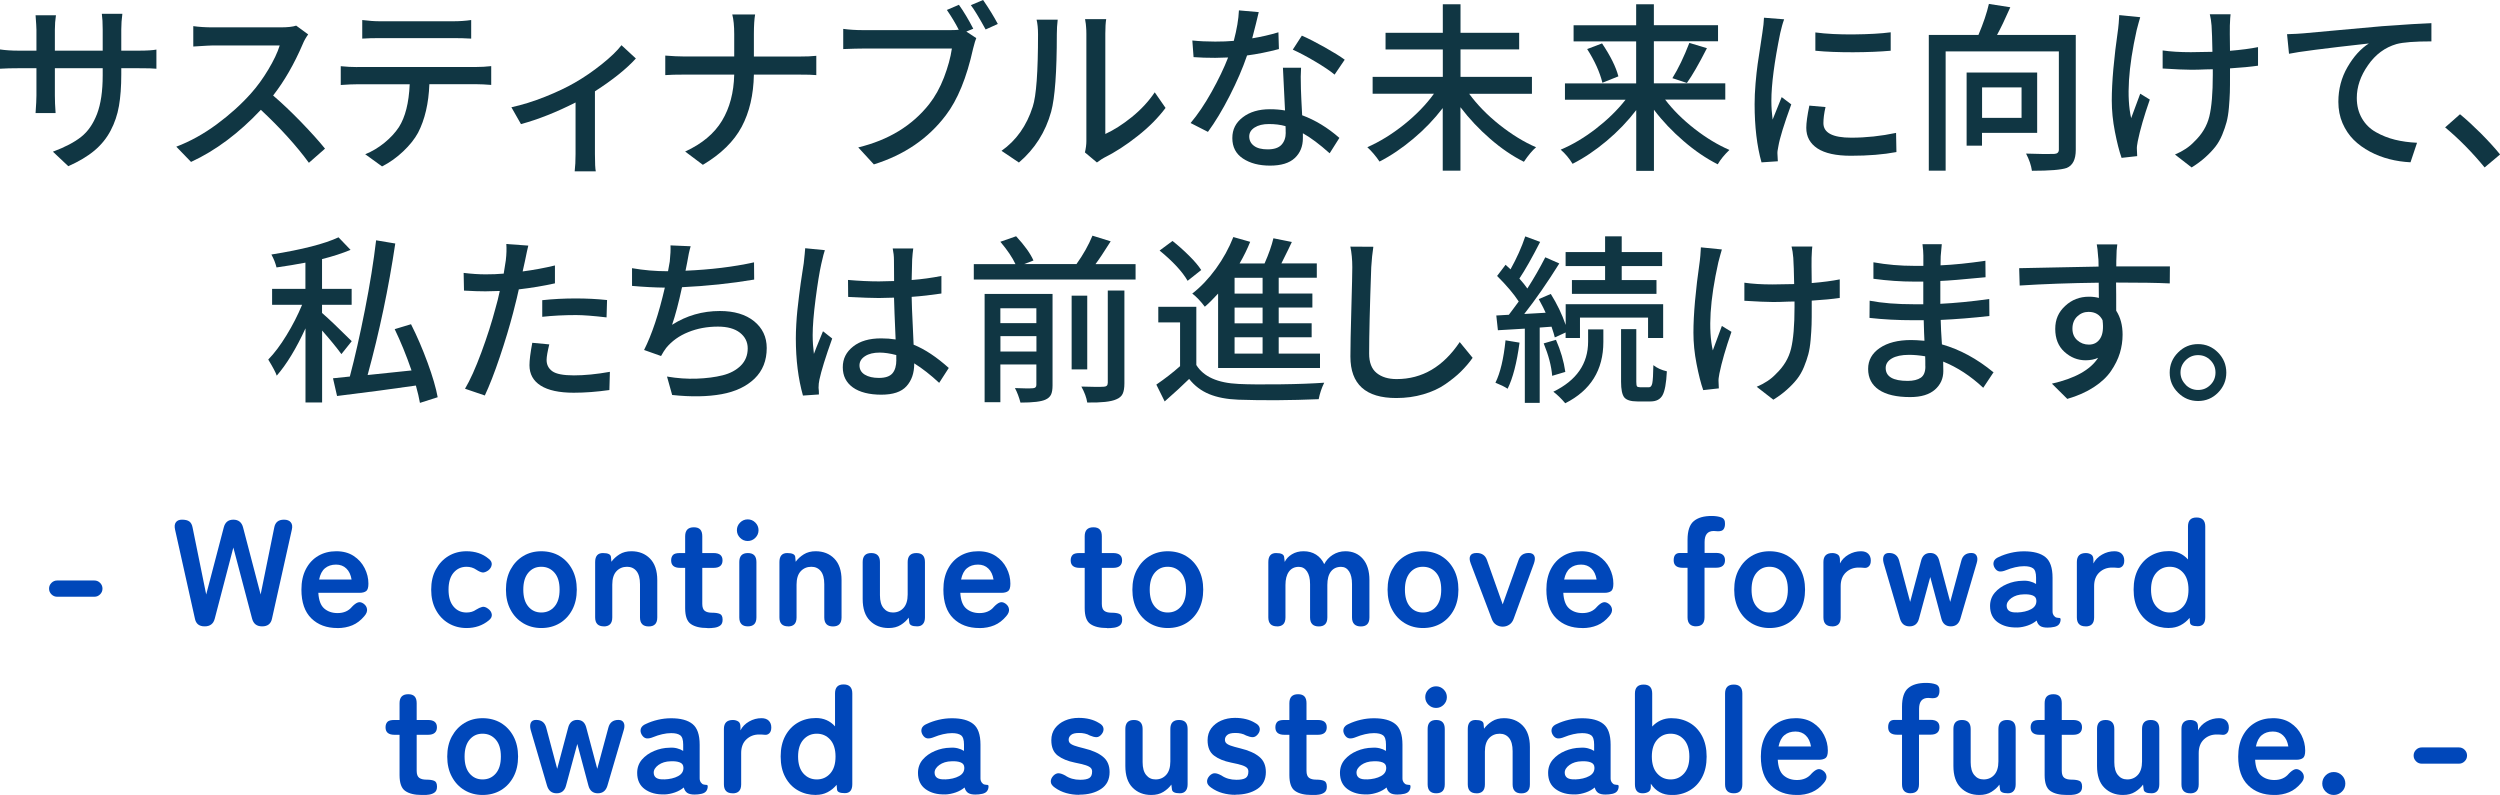 <?xml version="1.0" encoding="UTF-8"?><svg xmlns="http://www.w3.org/2000/svg" viewBox="0 0 344.45 109.53"><defs><style>.cls-1{fill:#0047ba;}.cls-2{fill:#103643;}</style></defs><g><path class="cls-2" d="M16.72,6.98h2.34c1.17,0,2-.05,2.49-.15v2.64c-.39-.05-1.21-.07-2.47-.07h-2.37v.85c0,1.69-.11,3.14-.32,4.35-.21,1.21-.59,2.33-1.14,3.38-.55,1.05-1.29,1.97-2.23,2.76-.94.79-2.15,1.51-3.61,2.16l-2.12-2c1.66-.62,2.96-1.3,3.89-2.04.94-.74,1.66-1.79,2.19-3.16.52-1.37.78-3.13.78-5.3v-1h-6.59v3.76c0,.7.03,1.51.1,2.42h-2.76c.08-1.14.12-1.94.12-2.42v-3.76h-2.44c-.94,0-1.81.02-2.59.07v-2.66c.73.11,1.59.17,2.59.17h2.44v-2.88c0-.28-.04-.94-.12-2h2.81c-.1.63-.15,1.3-.15,2v2.88h6.59v-2.91c0-.88-.04-1.6-.12-2.17h2.83c-.1.73-.15,1.46-.15,2.17v2.91Z"/><path class="cls-2" d="M40.82,3.54l1.64,1.2c-.33.46-.57.89-.73,1.29-1.19,2.78-2.56,5.16-4.1,7.13,1.22,1.04,2.51,2.27,3.87,3.67,1.36,1.41,2.45,2.62,3.28,3.65l-2.22,1.95c-1.73-2.36-3.93-4.79-6.62-7.3-3.03,3.22-6.23,5.62-9.62,7.18l-2.03-2.1c1.92-.73,3.78-1.76,5.58-3.09,1.8-1.33,3.36-2.74,4.7-4.24.86-.96,1.66-2.06,2.4-3.3.74-1.24,1.27-2.34,1.57-3.32h-9.18c-.26,0-1.17.05-2.73.15v-2.81c.76.11,1.68.17,2.73.17h9.28c.99,0,1.72-.08,2.17-.24Z"/><path class="cls-2" d="M49.22,9.23h16.36c.7,0,1.4-.04,2.1-.12v2.59c-.78-.06-1.48-.1-2.1-.1h-6.42c-.1,2.64-.62,4.87-1.56,6.69-.47.86-1.15,1.72-2.04,2.56-.89.85-1.86,1.54-2.92,2.08l-2.32-1.68c.93-.37,1.81-.9,2.64-1.57.83-.68,1.5-1.4,2-2.16.88-1.38,1.38-3.35,1.49-5.91h-7.23c-.57,0-1.33.03-2.27.1v-2.59c.78.08,1.54.12,2.27.12ZM62.43,5.25h-10.08c-.91,0-1.73.02-2.44.07v-2.56c.88.11,1.69.17,2.44.17h10.08c.91,0,1.74-.06,2.49-.17v2.56c-.8-.05-1.63-.07-2.49-.07Z"/><path class="cls-2" d="M85.63,6.23l1.98,1.83c-1.3,1.43-3.18,2.94-5.64,4.52v8.64c0,1.25.04,2.05.12,2.39h-2.91c.08-.68.12-1.48.12-2.39v-7.1c-2.62,1.33-5.13,2.33-7.52,2.98l-1.32-2.32c1.5-.33,3.05-.81,4.65-1.45,1.6-.64,2.97-1.29,4.09-1.94,1.27-.73,2.51-1.58,3.71-2.54,1.2-.96,2.11-1.83,2.71-2.61Z"/><path class="cls-2" d="M103.88,7.79h6.2c1.01,0,1.81-.03,2.39-.1v2.66c-.44-.05-1.25-.07-2.42-.07h-6.18c-.05,2.78-.61,5.18-1.68,7.19-1.07,2.01-2.86,3.76-5.35,5.24l-2.44-1.83c2.33-1.07,4.02-2.49,5.08-4.25,1.06-1.76,1.62-3.87,1.68-6.35h-6.91c-1.09,0-1.95.02-2.59.07v-2.69c1.03.08,1.87.12,2.54.12h6.96v-3.08c0-1.12-.09-2.03-.27-2.71h3.15c-.11.62-.17,1.52-.17,2.71v3.08Z"/><path class="cls-2" d="M134.09,3.96l-.95.39,1.37.9c-.1.2-.24.68-.44,1.46-.88,3.99-2.13,7.05-3.76,9.18-2.43,3.21-5.73,5.46-9.91,6.76l-2.15-2.34c4.17-1.01,7.42-2.99,9.77-5.96.81-1.03,1.49-2.25,2.04-3.67.54-1.42.91-2.75,1.09-3.99h-12.28c-.52,0-1.42.02-2.69.07v-2.78c.83.11,1.73.17,2.69.17h12.13c.47,0,.84-.02,1.1-.05-.44-.86-.98-1.77-1.64-2.73l1.66-.71c.65.91,1.31,2.01,1.98,3.3ZM133.77.71l1.68-.71c.8,1.16,1.47,2.25,2.03,3.3l-1.68.76c-.91-1.66-1.59-2.77-2.03-3.34Z"/><path class="cls-2" d="M140.38,22.39l-2.39-1.61c2.03-1.43,3.47-3.46,4.3-6.08.49-1.48.73-4.8.73-9.96,0-.83-.07-1.5-.2-2.03h2.91c-.08.65-.12,1.32-.12,2,0,5.21-.26,8.76-.78,10.67-.77,2.8-2.25,5.14-4.44,7.01ZM151.14,22.39l-1.66-1.39c.13-.55.2-1.07.2-1.56V4.64c0-.31-.01-.62-.04-.93-.02-.31-.05-.56-.09-.74-.03-.19-.05-.3-.05-.33h2.91c-.08.49-.12,1.16-.12,2v13.82c1.17-.54,2.39-1.31,3.65-2.33,1.26-1.02,2.31-2.15,3.16-3.41l1.49,2.15c-1.01,1.35-2.29,2.65-3.86,3.88-1.56,1.24-3.11,2.24-4.64,3-.15.07-.46.28-.95.63Z"/><path class="cls-2" d="M176.14,4.44l.07,2.32c-1.55.41-3.01.7-4.39.88-.6,1.76-1.4,3.61-2.4,5.57s-2,3.61-2.99,4.96l-2.39-1.22c.98-1.16,1.94-2.58,2.89-4.28.95-1.7,1.71-3.28,2.28-4.75-.81.03-1.41.05-1.78.05-1.09,0-2.08-.03-2.98-.1l-.17-2.29c.98.1,2.03.15,3.15.15.93,0,1.78-.03,2.56-.1.42-1.59.66-2.99.71-4.2l2.73.24c-.21.91-.51,2.12-.9,3.61,1.22-.2,2.42-.47,3.61-.83ZM176.75,9.33h2.51c-.05.67-.06,1.64-.02,2.91.02.62.07,1.83.17,3.64,1.81.67,3.52,1.71,5.13,3.12l-1.34,2.12c-1.4-1.25-2.63-2.17-3.69-2.76v.68c0,1.12-.37,2.04-1.11,2.73-.74.7-1.88,1.05-3.41,1.05s-2.76-.33-3.74-.98c-.98-.65-1.46-1.59-1.46-2.81s.48-2.13,1.44-2.87c.96-.74,2.21-1.11,3.74-1.11.75,0,1.44.06,2.08.17-.2-3.86-.29-5.83-.29-5.91ZM177.14,18.26c0-.36,0-.65-.02-.88-.7-.2-1.46-.29-2.29-.29s-1.47.16-1.97.48c-.5.32-.74.73-.74,1.23,0,.54.22.97.65,1.29.43.33,1.06.49,1.89.49.88,0,1.51-.21,1.9-.63.39-.42.59-.98.59-1.68ZM185.27,8.23l-1.39,2.05c-.65-.54-1.55-1.14-2.7-1.82-1.15-.68-2.17-1.22-3.06-1.62l1.25-1.93c.9.39,1.95.93,3.16,1.61,1.21.68,2.13,1.25,2.75,1.71Z"/><path class="cls-2" d="M211.06,12.92h-8.64c1.11,1.51,2.5,2.94,4.17,4.27,1.68,1.33,3.36,2.37,5.05,3.1-.49.41-1.05,1.07-1.68,2-1.56-.78-3.11-1.83-4.64-3.16-1.53-1.33-2.9-2.78-4.1-4.36v8.74h-2.44v-8.62c-1.17,1.53-2.52,2.94-4.05,4.22-1.53,1.29-3.08,2.34-4.66,3.15-.5-.75-1.07-1.41-1.68-1.98,1.71-.75,3.39-1.79,5.05-3.11,1.66-1.33,3.04-2.75,4.13-4.26h-8.45v-2.32h9.67v-3.78h-7.89v-2.29h7.89V.59h2.44v3.93h8.08v2.29h-8.08v3.78h9.84v2.32Z"/><path class="cls-2" d="M237.72,13.72h-8.3c1.09,1.43,2.44,2.77,4.04,4.02,1.6,1.25,3.21,2.22,4.82,2.92-.7.67-1.24,1.33-1.61,1.98-1.58-.8-3.15-1.86-4.7-3.2-1.55-1.33-2.92-2.77-4.09-4.32v8.42h-2.44v-8.37c-1.17,1.53-2.53,2.95-4.08,4.25-1.55,1.3-3.11,2.35-4.69,3.15-.46-.75-1-1.4-1.64-1.95,1.63-.68,3.24-1.64,4.85-2.88,1.6-1.24,2.97-2.57,4.09-4h-8.35v-2.25h9.81v-5.79h-8.62v-2.22h8.62V.59h2.44v2.88h8.84v2.22h-8.84v5.79h9.84v2.25ZM218.68,6.76l2.05-.78c1.17,1.74,1.92,3.26,2.25,4.54l-2.2.88c-.36-1.46-1.06-3.01-2.1-4.64ZM232.42,11.43l-2-.66c.81-1.3,1.59-2.92,2.34-4.86l2.42.73c-1.12,2.2-2.04,3.79-2.76,4.79Z"/><path class="cls-2" d="M243.04,2.44l2.78.22c-.2.52-.37,1.16-.54,1.9-.81,3.97-1.22,7.08-1.22,9.33,0,.88.06,1.74.17,2.59.08-.2.5-1.23,1.25-3.1l1.32,1c-.99,2.72-1.59,4.65-1.78,5.79-.11.47-.15.85-.12,1.12,0,.23.02.54.05.93l-2.25.15c-.63-2.25-.95-4.92-.95-8.01,0-.86.04-1.82.13-2.88.09-1.06.19-1.94.29-2.66.11-.72.23-1.55.38-2.51.15-.96.24-1.56.27-1.81.13-.81.2-1.5.22-2.05ZM249.27,14.55l2.25.2c-.2.86-.29,1.6-.29,2.22,0,1.33,1.28,2,3.83,2,2.05,0,4.11-.22,6.18-.66l.05,2.64c-1.79.34-3.88.51-6.27.51-2.05,0-3.59-.34-4.61-1.01-1.03-.68-1.54-1.62-1.54-2.84,0-.68.14-1.7.42-3.05ZM250.12,6.98v-2.51c1.5.2,3.26.29,5.3.27,2.03-.02,3.73-.11,5.08-.29v2.54c-1.45.13-3.17.2-5.18.21-2,0-3.74-.06-5.2-.21Z"/><path class="cls-2" d="M286,4.81v15.84c0,1.32-.42,2.15-1.25,2.49-.75.26-2.34.39-4.79.39-.11-.76-.38-1.55-.81-2.37.76.03,1.56.05,2.38.06.82,0,1.31,0,1.48-.01.44-.02.66-.21.66-.59V7.08h-15.6v16.43h-2.32V4.81h6.84c.68-1.61,1.16-3.04,1.44-4.27l2.95.46c-.73,1.66-1.34,2.93-1.83,3.81h10.84ZM280.67,18.31h-7.59v1.76h-2.12v-10.08h9.72v8.33ZM278.53,12.04h-5.44v4.2h5.44v-4.2Z"/><path class="cls-2" d="M292,2.08l2.88.29c-.13.42-.29,1.02-.49,1.78-1.16,5.19-1.41,9.24-.76,12.13.73-1.97,1.15-3.09,1.25-3.37l1.32.81c-.8,2.29-1.35,4.21-1.66,5.74-.1.49-.14.86-.12,1.12,0,.08,0,.23.02.45.02.22.02.38.02.48l-2.15.24c-.33-.93-.63-2.13-.92-3.61-.29-1.48-.43-2.91-.43-4.3,0-2.51.29-5.81.88-9.91.05-.34.1-.96.15-1.86ZM311.11,6.49v2.56c-1.03.15-2.31.27-3.86.37v.93c0,.98,0,1.77-.02,2.37-.02.6-.06,1.3-.13,2.1-.07.8-.18,1.46-.32,1.99-.14.53-.34,1.11-.6,1.75-.26.63-.58,1.19-.95,1.66-.37.47-.83.96-1.38,1.45-.55.5-1.18.96-1.89,1.4l-2.29-1.78c1.11-.47,1.99-1.06,2.64-1.76,1.07-1.01,1.77-2.17,2.09-3.48.32-1.31.48-3.22.48-5.73v-.78c-.23,0-.55,0-.95.02-.41.02-.77.03-1.1.04-.33,0-.63.01-.93.01-.83,0-2.14-.06-3.93-.17v-2.49c1.09.16,2.38.24,3.88.24.65,0,1.64-.02,2.98-.05-.03-1.68-.07-2.88-.12-3.61-.05-.62-.13-1.14-.24-1.56h2.86c-.03.18-.07.7-.1,1.56-.02.38,0,1.53.02,3.47,1.55-.13,2.84-.3,3.88-.51Z"/><path class="cls-2" d="M315.38,7.42l-.27-2.71c.99-.03,1.76-.07,2.29-.12.55-.05,2.09-.19,4.6-.42,2.51-.23,4.58-.42,6.19-.56,3.27-.24,5.54-.38,6.81-.42v2.51c-2.28,0-3.88.12-4.81.37-1.6.47-2.91,1.44-3.93,2.92-1.03,1.47-1.54,2.97-1.54,4.5,0,1.07.24,2.01.71,2.82.47.81,1.11,1.44,1.93,1.9.81.46,1.69.81,2.62,1.04.94.23,1.95.37,3.04.42l-.9,2.69c-.99-.05-1.96-.19-2.89-.43-.94-.24-1.84-.58-2.7-1.04-.86-.46-1.61-1-2.25-1.64s-1.14-1.4-1.53-2.29c-.38-.89-.57-1.87-.57-2.93,0-1.74.42-3.34,1.26-4.79.84-1.45,1.82-2.53,2.94-3.25-6.15.68-9.82,1.16-11.01,1.42Z"/><path class="cls-2" d="M344.45,21.29l-2.12,1.78c-1.71-2.08-3.52-3.92-5.44-5.52l2.05-1.81c.86.7,1.81,1.58,2.86,2.62,1.04,1.05,1.93,2.02,2.66,2.92Z"/><path class="cls-2" d="M48.46,47.01l-1.42,1.78c-.65-.89-1.54-1.98-2.66-3.25v9.91h-2.29v-10.21c-1.27,2.77-2.59,4.94-3.96,6.52-.13-.41-.52-1.15-1.17-2.22.83-.85,1.67-1.96,2.51-3.34.85-1.38,1.56-2.78,2.15-4.2h-4.13v-2.2h4.59v-3.61c-1.25.24-2.58.46-3.98.66-.15-.6-.38-1.2-.71-1.78,4.25-.68,7.33-1.47,9.25-2.37l1.66,1.73c-1.14.47-2.45.9-3.93,1.27v4.1h4.08v2.2h-4.08v1.12c.99.86,2.35,2.16,4.08,3.88ZM60.3,54.73l-2.44.78c-.11-.65-.3-1.45-.56-2.39-3.16.46-6.78.94-10.86,1.44l-.56-2.44,2.32-.24c.7-2.64,1.39-5.7,2.08-9.19s1.2-6.69,1.54-9.58l2.64.44c-.91,6.12-2.18,12.16-3.81,18.12,3.76-.39,5.78-.6,6.05-.63-.73-2.12-1.51-4.01-2.32-5.69l2.25-.68c.83,1.64,1.59,3.41,2.28,5.29.69,1.88,1.16,3.48,1.4,4.8Z"/><path class="cls-2" d="M76.46,36.57v2.47c-1.61.36-3.27.63-4.98.83-.11.55-.37,1.63-.78,3.22-.49,1.87-1.1,3.91-1.84,6.1-.74,2.2-1.43,3.96-2.06,5.3l-2.73-.93c.7-1.17,1.45-2.84,2.25-5,.8-2.16,1.45-4.2,1.95-6.1.21-.72.41-1.5.59-2.37-.94.03-1.6.05-1.98.05-.77,0-1.75-.03-2.95-.1l-.05-2.44c1.06.13,2.07.2,3.03.2.88,0,1.71-.03,2.49-.1.18-1.07.28-1.68.29-1.83.1-.86.12-1.61.07-2.25l3.03.22c-.1.38-.25,1.08-.46,2.12l-.32,1.44c1.5-.2,2.99-.47,4.47-.83ZM73.34,47.23l2.34.22c-.24.98-.37,1.69-.37,2.15,0,.65.26,1.17.79,1.55.53.38,1.52.57,2.97.57s3.13-.16,4.96-.49l-.07,2.51c-1.71.24-3.34.37-4.91.37-2,0-3.52-.33-4.55-.98-1.03-.65-1.55-1.59-1.55-2.81,0-.7.13-1.73.39-3.1ZM74.71,43.65v-2.29c1.46-.16,3-.24,4.61-.24,1.48,0,2.92.07,4.32.22l-.07,2.39c-1.81-.21-3.21-.32-4.2-.32-1.66,0-3.21.08-4.66.24Z"/><path class="cls-2" d="M103.89,36.13l.02,2.39c-3.21.54-6.52.89-9.94,1.05-.47,2.18-.93,3.91-1.37,5.18,1.99-1.27,4.18-1.9,6.59-1.9,1.97,0,3.54.47,4.7,1.4,1.16.94,1.75,2.17,1.75,3.7,0,1.73-.56,3.13-1.67,4.21-1.12,1.08-2.63,1.8-4.55,2.15-1.92.35-4.19.39-6.81.11l-.71-2.54c1.4.24,2.77.34,4.1.29,1.33-.05,2.52-.2,3.56-.46,1.04-.26,1.88-.71,2.51-1.34s.95-1.42.95-2.37c0-.88-.36-1.6-1.07-2.16-.72-.56-1.73-.84-3.03-.84-1.48,0-2.84.25-4.09.76-1.25.5-2.26,1.23-3.04,2.17-.23.29-.46.67-.71,1.12l-2.34-.83c1.07-2.12,2.03-4.98,2.86-8.59-1.46-.02-2.97-.1-4.52-.24v-2.44c1.61.28,3.23.42,4.86.42h.1l.24-1.34c.1-.94.13-1.68.1-2.22l2.78.12c-.18.59-.34,1.34-.49,2.27l-.22,1.1c3.47-.15,6.61-.53,9.42-1.15Z"/><path class="cls-2" d="M110.94,34.2l2.71.27c-.1.24-.26.87-.49,1.88-.26,1.16-.52,2.78-.79,4.86-.27,2.08-.4,3.74-.4,4.96,0,.88.06,1.74.17,2.59.06-.2.48-1.24,1.25-3.12l1.27,1c-.93,2.59-1.51,4.48-1.76,5.66-.08.36-.12.73-.12,1.12.02.08.03.23.04.45,0,.22.01.38.01.48l-2.2.15c-.65-2.31-.98-4.93-.98-7.86,0-.59.02-1.23.06-1.94.04-.71.09-1.35.15-1.93.06-.58.13-1.24.23-1.99.1-.75.17-1.33.23-1.75.06-.42.14-.95.24-1.6.11-.65.17-1.04.18-1.17.11-1.01.18-1.69.2-2.05ZM130.72,50.7l-1.32,2.05c-1.17-1.09-2.32-1.99-3.44-2.69v.07c0,1.27-.35,2.29-1.06,3.08s-1.87,1.17-3.48,1.17-2.98-.33-3.91-1c-.93-.67-1.39-1.59-1.39-2.78s.48-2.11,1.43-2.86c.95-.75,2.23-1.12,3.85-1.12.7,0,1.37.05,2,.15-.13-2.91-.2-4.83-.22-5.76-.94.03-1.64.05-2.1.05-.9,0-2.3-.05-4.22-.15l-.02-2.34c1.51.13,2.94.2,4.27.2.44,0,1.13-.02,2.08-.05,0-.46,0-1.01-.01-1.67,0-.66-.01-1.07-.01-1.23,0-.52-.06-1.05-.17-1.59h2.83c-.07.46-.11.97-.15,1.54-.02.49-.04,1.42-.07,2.81,1.42-.11,2.78-.3,4.1-.56v2.42c-1.42.21-2.78.37-4.1.46.02.98.06,2.28.15,3.92.08,1.64.12,2.53.12,2.67,1.56.63,3.18,1.71,4.86,3.22ZM123.49,49.58v-.66c-.88-.23-1.64-.34-2.29-.34-.83,0-1.5.16-2.01.49-.51.33-.77.75-.77,1.27,0,.55.24.98.73,1.28.49.3,1.14.45,1.95.45.88,0,1.5-.21,1.86-.63.36-.42.54-1.04.54-1.86Z"/><path class="cls-2" d="M150.97,36.39h5.49v2.12h-22.29v-2.12h5.74c-.41-.89-1.1-1.92-2.08-3.08l2.17-.76c1.17,1.27,1.97,2.38,2.39,3.34l-1.27.49h7.2c.93-1.3,1.66-2.6,2.2-3.91l2.51.78c-.98,1.55-1.67,2.59-2.08,3.12ZM145.02,40.5v12.6c0,.55-.07.98-.21,1.27-.14.29-.39.52-.74.68-.57.28-1.73.42-3.47.42-.2-.75-.45-1.42-.76-2,1.2.05,2.03.06,2.49.02.31-.02.46-.17.46-.46v-2.81h-4.96v5.2h-2.17v-14.92h9.35ZM142.79,42.47h-4.96v2.05h4.96v-2.05ZM137.84,48.43h4.96v-2.12h-4.96v2.12ZM149.8,40.74v10.16h-2.15v-10.16h2.15ZM152.63,52.8v-12.77h2.29v12.79c0,.62-.08,1.1-.24,1.44-.16.34-.46.59-.88.76-.72.33-2.05.47-4,.44-.1-.67-.37-1.4-.81-2.2,1.53.05,2.57.06,3.12.02.34-.02.51-.18.51-.49Z"/><path class="cls-2" d="M164.83,42.28v8.01c.99,1.61,2.94,2.48,5.83,2.61,1.4.07,3.32.08,5.77.05,2.45-.03,4.46-.11,6.02-.22-.36.73-.61,1.49-.76,2.27-3.91.16-7.59.19-11.06.07-1.6-.06-2.94-.32-4.03-.77-1.09-.45-2.01-1.14-2.76-2.09-.93.91-2.05,1.95-3.37,3.1l-1.15-2.32c1.17-.8,2.26-1.64,3.27-2.54v-6.03h-3v-2.15h5.22ZM165.51,37.2l-1.88,1.49c-.73-1.27-2.02-2.66-3.86-4.17l1.78-1.32c.78.62,1.55,1.3,2.29,2.04.75.74,1.3,1.4,1.66,1.96ZM167.83,50.7v-10.25c-.73.8-1.34,1.4-1.83,1.81-.59-.78-1.16-1.38-1.73-1.81,1.17-.91,2.26-2.05,3.26-3.43,1-1.38,1.8-2.83,2.4-4.36l2.32.66c-.39.98-.88,1.97-1.46,2.98h3.44c.59-1.33.99-2.49,1.22-3.47l2.54.51c-.18.41-.66,1.39-1.44,2.95h4.88v1.98h-5.25v2.17h4.64v1.93h-4.64v2.17h4.54v1.93h-4.54v2.25h5.69v1.98h-14.04ZM173.96,40.45v-2.17h-3.86v2.17h3.86ZM173.96,44.55v-2.17h-3.86v2.17h3.86ZM173.96,48.72v-2.25h-3.86v2.25h3.86Z"/><path class="cls-2" d="M186.05,33.98l3.17.02c-.13.85-.23,1.79-.29,2.83-.2,5.52-.29,9.48-.29,11.89,0,1.22.34,2.11,1.03,2.67s1.6.84,2.76.84c3.52,0,6.41-1.7,8.69-5.1l1.78,2.17c-.47.67-1.01,1.29-1.6,1.88-.59.59-1.32,1.17-2.17,1.76s-1.86,1.05-3.03,1.39c-1.16.34-2.4.51-3.72.51-4.22,0-6.32-1.9-6.32-5.71,0-1.27.04-3.46.13-6.58.09-3.12.13-5.03.13-5.73,0-1.04-.09-1.99-.27-2.86Z"/><path class="cls-2" d="M207.43,46.89l1.93.32c-.37,2.78-.92,4.9-1.64,6.35-.42-.28-.98-.55-1.68-.83.67-1.35,1.13-3.3,1.39-5.83ZM213.78,45.01l-1.64.12v10.38h-2.05v-10.23c-.37.02-.98.05-1.83.11-.85.06-1.47.09-1.88.11l-.22-2.03,1.73-.1s.22-.3.57-.76c.35-.46.61-.81.79-1.07-.67-1.03-1.66-2.2-2.98-3.52l1.17-1.54c.29.26.52.47.68.63.86-1.55,1.54-3.06,2.03-4.54l2.05.76c-1.12,2.2-2.08,3.88-2.86,5.05.42.47.79.93,1.1,1.37.91-1.42,1.73-2.85,2.47-4.3l1.93.85c-1.68,2.69-3.29,5-4.83,6.96l2.95-.17c-.13-.33-.45-.95-.95-1.88l1.66-.71c.86,1.38,1.55,2.81,2.05,4.27v-2.86h13.43v4.66h-2.08v-2.81h-9.38v2.81h-1.98v-.76l-1.49.68c-.05-.24-.2-.75-.46-1.51ZM212.7,47.31l1.68-.49c.65,1.48,1.08,2.95,1.29,4.42l-1.81.54c-.11-1.35-.5-2.84-1.17-4.47ZM218.81,47.06v-1.68h2.1v1.73c0,3.87-1.75,6.69-5.25,8.45-.55-.65-1.1-1.18-1.64-1.59,3.19-1.55,4.79-3.85,4.79-6.91ZM221.15,38.59v-1.93h-5.44v-1.93h5.44v-2.17h2.29v2.17h5.57v1.93h-5.57v1.93h4.79v1.9h-11.65v-1.9h4.57ZM225.94,53.36h1.25c.23,0,.38-.18.46-.55.08-.37.13-1.2.15-2.5.49.39,1.11.68,1.86.85-.08,1.63-.28,2.73-.6,3.3-.32.57-.87.85-1.65.85h-1.81c-.91,0-1.51-.19-1.81-.56-.29-.37-.44-1.09-.44-2.15v-7.25h2.1v7.25c0,.33.03.53.09.62.06.09.19.13.4.13Z"/><path class="cls-2" d="M234.36,34.08l2.88.29c-.13.42-.29,1.02-.49,1.78-1.16,5.19-1.41,9.24-.76,12.13.73-1.97,1.15-3.09,1.25-3.37l1.32.81c-.8,2.29-1.35,4.21-1.66,5.74-.1.49-.14.86-.12,1.12,0,.08,0,.23.02.45.02.22.02.38.02.48l-2.15.24c-.33-.93-.63-2.13-.92-3.61-.29-1.48-.43-2.91-.43-4.3,0-2.51.29-5.81.88-9.91.05-.34.1-.96.15-1.86ZM253.48,38.49v2.56c-1.03.15-2.31.27-3.86.37v.93c0,.98,0,1.77-.02,2.37-.02.6-.06,1.3-.13,2.1-.07.8-.18,1.46-.32,1.99-.14.53-.34,1.11-.6,1.75-.26.63-.58,1.19-.95,1.66-.37.47-.83.96-1.38,1.45-.55.5-1.18.96-1.89,1.4l-2.29-1.78c1.11-.47,1.99-1.06,2.64-1.76,1.07-1.01,1.77-2.17,2.09-3.48.32-1.31.48-3.22.48-5.73v-.78c-.23,0-.55,0-.95.02-.41.02-.77.03-1.1.04-.33,0-.63.01-.93.01-.83,0-2.14-.06-3.93-.17v-2.49c1.09.16,2.38.24,3.88.24.65,0,1.64-.02,2.98-.05-.03-1.68-.07-2.88-.12-3.61-.05-.62-.13-1.14-.24-1.56h2.86c-.03.18-.07.7-.1,1.56-.02.38,0,1.53.02,3.47,1.55-.13,2.84-.3,3.88-.51Z"/><path class="cls-2" d="M274.69,51.26l-1.44,2.17c-1.74-1.63-3.58-2.83-5.52-3.61,0,.18,0,.42.01.71,0,.29.01.49.01.59,0,1.03-.38,1.88-1.15,2.56-.77.68-1.9,1.03-3.42,1.03-1.87,0-3.3-.33-4.3-1-.99-.67-1.49-1.63-1.49-2.88,0-1.19.53-2.15,1.6-2.88,1.07-.73,2.51-1.1,4.33-1.1.41,0,1.02.03,1.83.1-.03-.55-.07-1.5-.1-2.83h-1.37c-2.2,0-4.23-.11-6.1-.32l.02-2.37c1.71.33,3.74.49,6.1.49h1.29v-3.12h-1.25c-1.82,0-3.69-.13-5.62-.39v-2.27c1.84.33,3.7.49,5.59.49h1.29v-1.42c0-.39-.04-.91-.12-1.56h2.66c-.08.77-.13,1.32-.15,1.66,0,.07,0,.24-.01.54,0,.29-.01.53-.01.71,1.81-.08,3.87-.29,6.18-.63l.02,2.27c-3.19.31-5.27.48-6.23.51v3.15c2.05-.1,4.3-.32,6.74-.66l.02,2.34c-2.29.26-4.53.44-6.71.54.02.85.07,1.97.17,3.37,2.47.7,4.83,1.98,7.08,3.83ZM265.27,50.48c0-.54,0-1-.02-1.39-.78-.13-1.52-.2-2.22-.2-1.03,0-1.82.17-2.38.5-.56.33-.84.77-.84,1.31,0,1.19,1.01,1.78,3.03,1.78.78,0,1.38-.15,1.81-.44.42-.29.63-.81.63-1.56Z"/><path class="cls-2" d="M298.97,36.71l-.02,2.34c-1.63-.08-4.09-.12-7.4-.12.02.88.02,2.17.02,3.88.59.91.88,2.01.88,3.3,0,.88-.13,1.73-.38,2.55-.25.82-.66,1.64-1.21,2.45-.55.81-1.34,1.56-2.37,2.23-1.03.67-2.25,1.22-3.66,1.62l-2.12-2.1c3.17-.72,5.3-1.9,6.37-3.56-.5.23-1.08.34-1.73.34-1.09,0-2.06-.39-2.91-1.16-.85-.77-1.27-1.83-1.27-3.16s.46-2.33,1.37-3.17c.91-.85,2-1.27,3.27-1.27.52,0,.98.06,1.37.17l-.02-2.1c-3.97.05-7.6.18-10.89.39l-.07-2.39c.98-.02,2.77-.05,5.37-.11,2.6-.06,4.46-.09,5.57-.11,0-.15,0-.37-.01-.66,0-.29-.02-.49-.04-.59-.07-.93-.13-1.53-.2-1.81h2.83c-.08.52-.12,1.12-.12,1.81-.02.2-.02.6-.02,1.22h7.4ZM285.54,45.28c0,.67.22,1.2.67,1.6.45.4.98.6,1.6.6.68,0,1.2-.28,1.56-.85.36-.57.46-1.41.32-2.51-.37-.76-1.02-1.15-1.93-1.15-.6,0-1.12.21-1.56.63-.44.42-.66.99-.66,1.68Z"/><path class="cls-2" d="M300.09,48.57c.76-.77,1.68-1.16,2.76-1.16s1.99.39,2.75,1.16c.76.77,1.14,1.7,1.14,2.77s-.38,1.99-1.14,2.76c-.76.77-1.67,1.15-2.75,1.15s-1.99-.38-2.76-1.15c-.77-.76-1.15-1.68-1.15-2.76s.38-2,1.15-2.77ZM301.14,53.02c.47.47,1.04.71,1.71.71s1.23-.23,1.7-.7.7-1.03.7-1.7-.23-1.23-.7-1.7-1.03-.7-1.7-.7-1.24.24-1.71.71c-.47.47-.71,1.03-.71,1.68s.24,1.21.71,1.68Z"/><path class="cls-1" d="M7.88,82.22c-.31,0-.57-.11-.79-.33-.22-.22-.33-.48-.33-.79s.11-.57.33-.79.48-.33.79-.33h5.12c.31,0,.57.11.79.33.22.22.33.48.33.79s-.11.57-.33.79-.48.33-.79.33h-5.12Z"/><path class="cls-1" d="M28.19,86.3c-.76,0-1.2-.36-1.34-1.09l-2.73-12.24c-.1-.45-.06-.79.12-1.02.17-.23.45-.35.83-.35.45,0,.79.08,1.02.25.23.17.38.46.45.86l1.87,9.2,2.42-9.24c.18-.71.62-1.07,1.32-1.07s1.16.36,1.34,1.07l2.42,9.24,1.87-9.2c.13-.74.57-1.11,1.34-1.11.43,0,.75.12.94.36.2.24.25.57.15,1.01l-2.73,12.24c-.14.73-.6,1.09-1.36,1.09s-1.2-.36-1.39-1.07l-2.58-9.79-2.56,9.79c-.18.71-.64,1.07-1.39,1.07Z"/><path class="cls-1" d="M46.47,86.53c-1.47,0-2.66-.44-3.57-1.33-.91-.89-1.37-2.21-1.37-3.96,0-1.09.2-2.03.61-2.82.41-.79.97-1.4,1.7-1.83.73-.43,1.56-.64,2.5-.64s1.74.22,2.39.65c.66.43,1.16.99,1.51,1.68.35.69.52,1.4.52,2.14,0,.52-.1.86-.31,1.02s-.52.24-.92.24h-5.67c.06,1.01.32,1.73.8,2.15s1.09.64,1.85.64c.85,0,1.52-.29,2-.88.28-.29.54-.49.79-.58.24-.09.51-.04.79.16.28.2.44.45.48.76.04.31-.08.63-.38.97-.48.57-1.02.99-1.64,1.25-.62.26-1.31.39-2.08.39ZM43.97,79.85h4.47c-.11-.66-.35-1.17-.72-1.52-.37-.36-.84-.54-1.42-.54-.62,0-1.12.17-1.52.5s-.67.85-.81,1.55Z"/><path class="cls-1" d="M64.28,86.53c-.92,0-1.75-.22-2.49-.66-.74-.44-1.32-1.06-1.74-1.85-.43-.79-.64-1.72-.64-2.78s.21-1.99.64-2.78c.43-.79,1.01-1.41,1.74-1.85.73-.44,1.56-.66,2.49-.66,1.2,0,2.21.34,3.02,1.01.34.25.49.53.45.84-.04.31-.2.57-.49.8-.31.21-.57.3-.79.27-.22-.03-.5-.15-.85-.38-.39-.27-.84-.4-1.34-.4-.73,0-1.32.27-1.79.82-.46.55-.69,1.32-.69,2.33s.23,1.79.69,2.33c.46.55,1.06.82,1.79.82.52,0,.95-.13,1.3-.38.32-.2.6-.33.85-.39.25-.06.51.02.81.24.31.22.48.49.52.79.04.3-.1.58-.42.83-.85.7-1.88,1.05-3.07,1.05Z"/><path class="cls-1" d="M74.58,86.53c-.92,0-1.75-.22-2.49-.66-.74-.44-1.32-1.06-1.74-1.85-.43-.79-.64-1.72-.64-2.78s.21-1.99.64-2.78c.43-.79,1.01-1.41,1.74-1.85.73-.44,1.56-.66,2.49-.66s1.8.22,2.53.66c.73.44,1.31,1.06,1.73,1.85s.63,1.72.63,2.78-.21,1.99-.63,2.78-1,1.41-1.73,1.85c-.74.44-1.58.66-2.53.66ZM74.58,84.39c.74,0,1.35-.27,1.82-.82s.7-1.32.7-2.33-.23-1.79-.7-2.33-1.07-.82-1.82-.82-1.32.27-1.79.82c-.46.55-.69,1.32-.69,2.33s.23,1.79.69,2.33c.46.55,1.06.82,1.79.82Z"/><path class="cls-1" d="M83.2,86.3c-.8,0-1.2-.41-1.2-1.24v-7.62c0-.83.36-1.24,1.07-1.24s1.08.18,1.11.55l.06.65c.28-.39.65-.73,1.11-1.02s1.01-.43,1.64-.43c1.05,0,1.91.34,2.57,1.01.66.67,1,1.66,1,2.96v5.15c0,.83-.39,1.24-1.18,1.24s-1.2-.41-1.2-1.24v-4.58c0-.8-.16-1.4-.48-1.8-.32-.4-.76-.6-1.3-.6-.6,0-1.09.21-1.47.62-.38.41-.57,1.03-.57,1.84v4.52c0,.83-.39,1.24-1.18,1.24Z"/><path class="cls-1" d="M97.47,86.53c-.99,0-1.75-.18-2.28-.55-.53-.36-.79-1.09-.79-2.18v-5.56h-.69c-.83,0-1.24-.34-1.24-1.03,0-.32.09-.57.26-.75s.49-.26.96-.26h.71v-2.31c0-.83.4-1.24,1.2-1.24s1.16.41,1.16,1.24v2.31h1.55c.83,0,1.24.34,1.24,1.01s-.41,1.03-1.22,1.03h-1.57v4.96c0,.48.12.8.35.97.23.17.56.25,1,.25s.8.05,1.06.16c.26.1.39.37.39.81,0,.35-.1.61-.3.77-.2.16-.46.27-.78.32-.31.05-.65.07-1,.07Z"/><path class="cls-1" d="M103.02,74.54c-.41,0-.76-.15-1.05-.44s-.44-.64-.44-1.05.15-.76.44-1.05c.29-.29.64-.44,1.05-.44s.76.15,1.05.44c.29.29.44.64.44,1.05s-.15.76-.44,1.05c-.29.29-.64.44-1.05.44ZM103.04,86.3c-.78,0-1.18-.41-1.18-1.24v-7.62c0-.83.39-1.24,1.18-1.24s1.18.41,1.18,1.24v7.62c0,.83-.39,1.24-1.18,1.24Z"/><path class="cls-1" d="M108.59,86.3c-.8,0-1.2-.41-1.2-1.24v-7.62c0-.83.36-1.24,1.07-1.24s1.08.18,1.11.55l.06.65c.28-.39.65-.73,1.11-1.02s1.01-.43,1.64-.43c1.05,0,1.91.34,2.57,1.01.66.67,1,1.66,1,2.96v5.15c0,.83-.39,1.24-1.18,1.24s-1.2-.41-1.2-1.24v-4.58c0-.8-.16-1.4-.48-1.8-.32-.4-.76-.6-1.3-.6-.6,0-1.09.21-1.47.62-.38.41-.57,1.03-.57,1.84v4.52c0,.83-.39,1.24-1.18,1.24Z"/><path class="cls-1" d="M122.43,86.53c-1.05,0-1.91-.34-2.57-1.01-.67-.67-1-1.67-1-2.98v-5.1c0-.83.39-1.24,1.18-1.24s1.2.41,1.2,1.24v4.58c0,.77.16,1.36.49,1.76.33.41.76.61,1.29.61.6,0,1.09-.21,1.47-.63.38-.42.57-1.04.57-1.85v-4.47c0-.83.4-1.24,1.2-1.24s1.18.41,1.18,1.24v7.62c0,.39-.09.7-.27.91-.18.22-.45.33-.8.33-.7,0-1.06-.18-1.09-.55l-.08-.65c-.27.38-.63.71-1.09,1-.46.29-1.02.43-1.66.43Z"/><path class="cls-1" d="M134.92,86.53c-1.47,0-2.66-.44-3.57-1.33-.91-.89-1.37-2.21-1.37-3.96,0-1.09.2-2.03.61-2.82.41-.79.97-1.4,1.7-1.83.73-.43,1.56-.64,2.5-.64s1.74.22,2.39.65c.66.43,1.16.99,1.51,1.68.35.69.52,1.4.52,2.14,0,.52-.1.86-.31,1.02s-.52.24-.92.24h-5.67c.06,1.01.32,1.73.8,2.15s1.09.64,1.85.64c.85,0,1.52-.29,2-.88.28-.29.54-.49.79-.58.24-.09.51-.04.79.16.28.2.44.45.48.76.04.31-.08.63-.38.97-.48.57-1.02.99-1.64,1.25-.62.26-1.31.39-2.08.39ZM132.42,79.85h4.47c-.11-.66-.35-1.17-.72-1.52-.37-.36-.84-.54-1.42-.54-.62,0-1.12.17-1.52.5s-.67.85-.81,1.55Z"/><path class="cls-1" d="M152.52,86.53c-.99,0-1.75-.18-2.28-.55-.53-.36-.79-1.09-.79-2.18v-5.56h-.69c-.83,0-1.24-.34-1.24-1.03,0-.32.09-.57.26-.75s.49-.26.96-.26h.71v-2.31c0-.83.4-1.24,1.2-1.24s1.16.41,1.16,1.24v2.31h1.55c.83,0,1.24.34,1.24,1.01s-.41,1.03-1.22,1.03h-1.57v4.96c0,.48.12.8.35.97.23.17.56.25,1,.25s.8.05,1.06.16c.26.1.39.37.39.81,0,.35-.1.61-.3.77-.2.16-.46.27-.78.32-.31.05-.65.07-1,.07Z"/><path class="cls-1" d="M160.89,86.53c-.92,0-1.75-.22-2.49-.66-.74-.44-1.32-1.06-1.74-1.85-.43-.79-.64-1.72-.64-2.78s.21-1.99.64-2.78c.43-.79,1.01-1.41,1.74-1.85.73-.44,1.56-.66,2.49-.66s1.8.22,2.53.66c.73.44,1.31,1.06,1.73,1.85s.63,1.72.63,2.78-.21,1.99-.63,2.78-1,1.41-1.73,1.85c-.74.44-1.58.66-2.53.66ZM160.89,84.39c.74,0,1.35-.27,1.82-.82s.7-1.32.7-2.33-.23-1.79-.7-2.33-1.07-.82-1.82-.82-1.32.27-1.79.82c-.46.55-.69,1.32-.69,2.33s.23,1.79.69,2.33c.46.55,1.06.82,1.79.82Z"/><path class="cls-1" d="M175.95,86.3c-.8,0-1.2-.41-1.2-1.24v-7.62c0-.83.36-1.24,1.07-1.24s1.07.18,1.11.55l.08.67c.2-.42.53-.77.99-1.05.46-.28.99-.42,1.6-.42.66,0,1.23.15,1.72.46.49.31.87.75,1.13,1.32.27-.52.65-.95,1.17-1.28s1.1-.5,1.75-.5c.99,0,1.8.35,2.4,1.04s.91,1.67.91,2.93v5.15c0,.83-.39,1.24-1.18,1.24s-1.22-.41-1.22-1.24v-4.6c0-.74-.13-1.32-.4-1.74-.27-.42-.64-.63-1.11-.63-.6,0-1.07.22-1.4.65-.33.43-.49,1.05-.49,1.85v4.47c0,.83-.39,1.24-1.18,1.24s-1.2-.41-1.2-1.24v-4.6c0-.74-.14-1.32-.42-1.74-.28-.42-.66-.63-1.13-.63-.59,0-1.04.22-1.36.66-.32.44-.48,1.05-.48,1.84v4.47c0,.83-.39,1.24-1.18,1.24Z"/><path class="cls-1" d="M196.05,86.53c-.92,0-1.75-.22-2.49-.66-.74-.44-1.32-1.06-1.74-1.85-.43-.79-.64-1.72-.64-2.78s.21-1.99.64-2.78c.43-.79,1.01-1.41,1.74-1.85.73-.44,1.56-.66,2.49-.66s1.8.22,2.53.66c.73.44,1.31,1.06,1.73,1.85s.63,1.72.63,2.78-.21,1.99-.63,2.78-1,1.41-1.73,1.85c-.74.44-1.58.66-2.53.66ZM196.05,84.39c.74,0,1.35-.27,1.82-.82s.7-1.32.7-2.33-.23-1.79-.7-2.33-1.07-.82-1.82-.82-1.32.27-1.79.82c-.46.55-.69,1.32-.69,2.33s.23,1.79.69,2.33c.46.55,1.06.82,1.79.82Z"/><path class="cls-1" d="M207.04,86.34c-.31,0-.6-.08-.88-.25-.28-.17-.48-.43-.61-.78l-2.92-7.69c-.17-.45-.19-.8-.05-1.05.13-.25.42-.38.87-.38.73,0,1.2.33,1.43.99l2.16,6.09,2.18-6.09c.22-.66.69-.99,1.41-.99.38,0,.63.13.76.38s.11.6-.04,1.05l-2.81,7.67c-.13.35-.33.61-.61.79-.28.18-.57.26-.88.26Z"/><path class="cls-1" d="M218,86.53c-1.47,0-2.66-.44-3.57-1.33-.91-.89-1.37-2.21-1.37-3.96,0-1.09.2-2.03.61-2.82.41-.79.97-1.4,1.7-1.83.73-.43,1.56-.64,2.5-.64s1.74.22,2.39.65c.66.43,1.16.99,1.51,1.68.35.69.52,1.4.52,2.14,0,.52-.1.86-.31,1.02s-.52.24-.92.24h-5.67c.06,1.01.32,1.73.8,2.15s1.09.64,1.85.64c.85,0,1.52-.29,2-.88.28-.29.54-.49.79-.58.24-.09.51-.04.79.16.28.2.44.45.48.76.04.31-.08.63-.38.97-.48.57-1.02.99-1.64,1.25-.62.26-1.31.39-2.08.39ZM215.51,79.85h4.47c-.11-.66-.35-1.17-.72-1.52-.37-.36-.84-.54-1.42-.54-.62,0-1.12.17-1.52.5s-.67.85-.81,1.55Z"/><path class="cls-1" d="M233.71,86.3c-.8,0-1.2-.41-1.2-1.24v-6.83h-.67c-.83,0-1.24-.34-1.24-1.03s.29-1.01.86-1.01h1.05v-1.81c0-1.25.29-2.11.86-2.58.57-.48,1.39-.71,2.46-.71.53,0,.98.07,1.33.2.36.13.53.43.51.89,0,.29-.06.54-.19.73-.13.2-.39.29-.78.29-.08,0-.18,0-.29-.02-.11-.01-.21-.02-.29-.02-.84,0-1.26.5-1.26,1.51v1.51h1.57c.83,0,1.24.34,1.24,1.01s-.41,1.03-1.22,1.03h-1.6v6.83c0,.83-.39,1.24-1.16,1.24Z"/><path class="cls-1" d="M243.81,86.53c-.92,0-1.75-.22-2.49-.66-.74-.44-1.32-1.06-1.74-1.85-.43-.79-.64-1.72-.64-2.78s.21-1.99.64-2.78c.43-.79,1.01-1.41,1.74-1.85.73-.44,1.56-.66,2.49-.66s1.8.22,2.53.66c.73.44,1.31,1.06,1.73,1.85s.63,1.72.63,2.78-.21,1.99-.63,2.78-1,1.41-1.73,1.85c-.74.44-1.58.66-2.53.66ZM243.81,84.39c.74,0,1.35-.27,1.82-.82s.7-1.32.7-2.33-.23-1.79-.7-2.33-1.07-.82-1.82-.82-1.32.27-1.79.82c-.46.55-.69,1.32-.69,2.33s.23,1.79.69,2.33c.46.55,1.06.82,1.79.82Z"/><path class="cls-1" d="M252.43,86.3c-.8,0-1.2-.41-1.2-1.24v-7.62c0-.83.41-1.24,1.24-1.24.28,0,.52.07.73.2.21.13.31.38.31.75v.48c.25-.5.65-.91,1.19-1.22.54-.31,1.11-.46,1.71-.46.43,0,.77.12,1,.35s.35.54.35.93c0,.36-.09.63-.27.8-.18.17-.39.24-.63.21-.11-.01-.23-.02-.36-.03-.13,0-.27-.01-.42-.01-.69,0-1.27.22-1.75.67-.48.45-.72,1.08-.72,1.89v4.31c0,.83-.39,1.24-1.18,1.24Z"/><path class="cls-1" d="M263.1,86.3c-.67,0-1.11-.35-1.32-1.05l-2.25-7.67c-.11-.42-.1-.76.02-1.01s.36-.38.71-.38h.02c.74,0,1.2.36,1.39,1.07l1.51,5.67,1.51-5.67c.18-.71.6-1.07,1.26-1.07s1.06.36,1.24,1.07l1.51,5.67,1.53-5.67c.18-.71.64-1.07,1.39-1.07.35,0,.59.13.72.38.13.25.14.59.01,1.01l-2.25,7.67c-.21.7-.65,1.05-1.32,1.05s-1.12-.36-1.3-1.07l-1.53-5.73-1.55,5.73c-.18.71-.62,1.07-1.3,1.07Z"/><path class="cls-1" d="M277.95,86.45c-1.09.04-1.99-.2-2.7-.71s-1.06-1.27-1.06-2.25c0-.71.22-1.32.65-1.83.43-.5.99-.9,1.68-1.19.69-.29,1.39-.44,2.12-.45.36-.03.71,0,1.03.08.32.08.61.2.86.36v-.88c0-.66-.14-1.08-.42-1.28-.28-.2-.69-.29-1.24-.29-.39,0-.8.05-1.23.15-.43.1-.84.23-1.25.4-.36.15-.68.21-.93.17s-.47-.21-.64-.5c-.17-.29-.21-.58-.12-.85.09-.27.33-.49.7-.64.5-.24,1.05-.43,1.65-.57.59-.14,1.2-.21,1.82-.21,1.3,0,2.28.26,2.94.79s.99,1.47.99,2.85v4.64c0,.14.02.25.05.34.03.08.07.15.09.19.13.18.26.29.41.32.15.03.28.05.39.05.11,0,.17.07.17.2,0,.25-.07.47-.2.65-.13.18-.35.31-.66.38-.32.07-.64.1-.95.1-.43,0-.77-.07-1-.22-.23-.15-.4-.4-.49-.75-.35.29-.76.52-1.22.68-.46.16-.94.26-1.45.28ZM277.91,84.39c.78-.03,1.43-.18,1.94-.46.51-.28.75-.68.72-1.2-.01-.34-.19-.57-.51-.69-.33-.13-.74-.17-1.23-.15-.69.01-1.25.19-1.7.51-.45.33-.67.7-.65,1.1.03.63.5.92,1.43.88Z"/><path class="cls-1" d="M287.35,86.3c-.8,0-1.2-.41-1.2-1.24v-7.62c0-.83.41-1.24,1.24-1.24.28,0,.52.07.73.2.21.13.31.38.31.75v.48c.25-.5.65-.91,1.19-1.22.54-.31,1.11-.46,1.71-.46.43,0,.77.12,1,.35s.35.54.35.93c0,.36-.09.63-.27.8-.18.17-.39.24-.63.21-.11-.01-.23-.02-.36-.03-.13,0-.27-.01-.42-.01-.69,0-1.27.22-1.75.67-.48.45-.72,1.08-.72,1.89v4.31c0,.83-.39,1.24-1.18,1.24Z"/><path class="cls-1" d="M298.84,86.53c-.92,0-1.75-.21-2.49-.63-.74-.42-1.32-1.03-1.74-1.82-.43-.79-.64-1.74-.64-2.85s.21-2.05.64-2.85c.43-.79,1.01-1.4,1.74-1.82.73-.42,1.56-.63,2.49-.63,1.06,0,1.94.39,2.62,1.15v-4.54c0-.83.39-1.24,1.18-1.24s1.2.41,1.2,1.24v12.5c0,.83-.34,1.24-1.03,1.24s-1.03-.16-1.07-.48l-.06-.67c-.35.43-.77.77-1.25,1.02-.48.25-1.01.37-1.59.37ZM298.95,84.39c.74,0,1.36-.27,1.85-.82.49-.55.73-1.32.73-2.33s-.25-1.79-.73-2.33c-.49-.55-1.11-.82-1.85-.82s-1.36.27-1.85.82c-.49.55-.73,1.32-.73,2.33s.25,1.79.73,2.33c.49.55,1.11.82,1.85.82Z"/><path class="cls-1" d="M58.12,109.53c-.99,0-1.75-.18-2.28-.55-.53-.36-.79-1.09-.79-2.18v-5.56h-.69c-.83,0-1.24-.34-1.24-1.03,0-.32.09-.57.26-.75s.49-.26.96-.26h.71v-2.31c0-.83.4-1.24,1.2-1.24s1.16.41,1.16,1.24v2.31h1.55c.83,0,1.24.34,1.24,1.01s-.41,1.03-1.22,1.03h-1.57v4.96c0,.48.12.8.35.97.23.17.56.25,1,.25s.8.05,1.06.16c.26.1.39.37.39.81,0,.35-.1.61-.3.77-.2.16-.46.27-.78.32-.31.05-.65.07-1,.07Z"/><path class="cls-1" d="M66.49,109.53c-.92,0-1.75-.22-2.49-.66-.74-.44-1.32-1.06-1.74-1.85-.43-.79-.64-1.72-.64-2.78s.21-1.99.64-2.78c.43-.79,1.01-1.41,1.74-1.85.73-.44,1.56-.66,2.49-.66s1.8.22,2.53.66c.73.44,1.31,1.06,1.73,1.85s.63,1.72.63,2.78-.21,1.99-.63,2.78-1,1.41-1.73,1.85c-.74.44-1.58.66-2.53.66ZM66.49,107.39c.74,0,1.35-.27,1.82-.82s.7-1.32.7-2.33-.23-1.79-.7-2.33-1.07-.82-1.82-.82-1.32.27-1.79.82c-.46.55-.69,1.32-.69,2.33s.23,1.79.69,2.33c.46.55,1.06.82,1.79.82Z"/><path class="cls-1" d="M76.69,109.3c-.67,0-1.11-.35-1.32-1.05l-2.25-7.67c-.11-.42-.1-.76.02-1.01s.36-.38.71-.38h.02c.74,0,1.2.36,1.39,1.07l1.51,5.67,1.51-5.67c.18-.71.6-1.07,1.26-1.07s1.06.36,1.24,1.07l1.51,5.67,1.53-5.67c.18-.71.64-1.07,1.39-1.07.35,0,.59.13.72.38.13.25.14.59.01,1.01l-2.25,7.67c-.21.7-.65,1.05-1.32,1.05s-1.12-.36-1.3-1.07l-1.53-5.73-1.55,5.73c-.18.71-.62,1.07-1.3,1.07Z"/><path class="cls-1" d="M91.55,109.45c-1.09.04-1.99-.2-2.7-.71s-1.06-1.27-1.06-2.25c0-.71.22-1.32.65-1.83.43-.5.99-.9,1.68-1.19.69-.29,1.39-.44,2.12-.45.36-.03.71,0,1.03.08.32.08.61.2.86.36v-.88c0-.66-.14-1.08-.42-1.28-.28-.2-.69-.29-1.24-.29-.39,0-.8.05-1.23.15-.43.1-.84.23-1.25.4-.36.15-.68.21-.93.17s-.47-.21-.64-.5c-.17-.29-.21-.58-.12-.85.09-.27.33-.49.7-.64.5-.24,1.05-.43,1.65-.57.59-.14,1.2-.21,1.82-.21,1.3,0,2.28.26,2.94.79s.99,1.47.99,2.85v4.64c0,.14.02.25.05.34.03.08.07.15.09.19.13.18.26.29.41.32.15.03.28.05.39.05.11,0,.17.07.17.2,0,.25-.07.47-.2.65-.13.18-.35.31-.66.38-.32.07-.64.1-.95.1-.43,0-.77-.07-1-.22-.23-.15-.4-.4-.49-.75-.35.29-.76.52-1.22.68-.46.16-.94.26-1.45.28ZM91.5,107.39c.78-.03,1.43-.18,1.94-.46.51-.28.75-.68.72-1.2-.01-.34-.19-.57-.51-.69-.33-.13-.74-.17-1.23-.15-.69.01-1.25.19-1.7.51-.45.33-.67.7-.65,1.1.03.63.5.92,1.43.88Z"/><path class="cls-1" d="M100.94,109.3c-.8,0-1.2-.41-1.2-1.24v-7.62c0-.83.41-1.24,1.24-1.24.28,0,.52.07.73.2.21.13.31.38.31.75v.48c.25-.5.65-.91,1.19-1.22.54-.31,1.11-.46,1.71-.46.43,0,.77.12,1,.35s.35.54.35.93c0,.36-.09.63-.27.8-.18.17-.39.24-.63.21-.11-.01-.23-.02-.36-.03-.13,0-.27-.01-.42-.01-.69,0-1.27.22-1.75.67-.48.45-.72,1.08-.72,1.89v4.31c0,.83-.39,1.24-1.18,1.24Z"/><path class="cls-1" d="M112.43,109.53c-.92,0-1.75-.21-2.49-.63-.74-.42-1.32-1.03-1.74-1.82-.43-.79-.64-1.74-.64-2.85s.21-2.05.64-2.85c.43-.79,1.01-1.4,1.74-1.82.73-.42,1.56-.63,2.49-.63,1.06,0,1.94.39,2.62,1.15v-4.54c0-.83.39-1.24,1.18-1.24s1.2.41,1.2,1.24v12.5c0,.83-.34,1.24-1.03,1.24s-1.03-.16-1.07-.48l-.06-.67c-.35.43-.77.77-1.25,1.02-.48.25-1.01.37-1.59.37ZM112.54,107.39c.74,0,1.36-.27,1.85-.82.49-.55.73-1.32.73-2.33s-.25-1.79-.73-2.33c-.49-.55-1.11-.82-1.85-.82s-1.36.27-1.85.82c-.49.55-.73,1.32-.73,2.33s.25,1.79.73,2.33c.49.55,1.11.82,1.85.82Z"/><path class="cls-1" d="M130.24,109.45c-1.09.04-1.99-.2-2.7-.71s-1.06-1.27-1.06-2.25c0-.71.22-1.32.65-1.83.43-.5.99-.9,1.68-1.19.69-.29,1.39-.44,2.12-.45.36-.03.71,0,1.03.08.32.08.61.2.86.36v-.88c0-.66-.14-1.08-.42-1.28-.28-.2-.69-.29-1.24-.29-.39,0-.8.05-1.23.15-.43.1-.84.23-1.25.4-.36.15-.68.21-.93.17s-.47-.21-.64-.5c-.17-.29-.21-.58-.12-.85.09-.27.33-.49.7-.64.5-.24,1.05-.43,1.65-.57.59-.14,1.2-.21,1.82-.21,1.3,0,2.28.26,2.94.79s.99,1.47.99,2.85v4.64c0,.14.02.25.05.34.03.08.07.15.09.19.13.18.26.29.41.32.15.03.28.05.39.05.11,0,.17.07.17.2,0,.25-.07.47-.2.65-.13.18-.35.31-.66.38-.32.07-.64.1-.95.1-.43,0-.77-.07-1-.22-.23-.15-.4-.4-.49-.75-.35.29-.76.52-1.22.68-.46.16-.94.26-1.45.28ZM130.2,107.39c.78-.03,1.43-.18,1.94-.46.51-.28.75-.68.72-1.2-.01-.34-.19-.57-.51-.69-.33-.13-.74-.17-1.23-.15-.69.01-1.25.19-1.7.51-.45.33-.67.7-.65,1.1.03.63.5.92,1.43.88Z"/><path class="cls-1" d="M148.7,109.51c-.63,0-1.23-.08-1.8-.24-.57-.16-1.09-.41-1.56-.75-.35-.24-.54-.5-.56-.79-.02-.29.09-.56.33-.83.24-.25.49-.37.75-.36.26.01.56.12.91.31.56.39,1.25.59,2.06.59.57,0,.99-.08,1.25-.24.26-.16.39-.46.39-.89,0-.21-.06-.38-.19-.51-.13-.13-.36-.26-.7-.37-.34-.11-.84-.23-1.5-.36-.98-.2-1.76-.52-2.35-.97-.59-.45-.88-1.15-.88-2.12,0-.63.17-1.17.5-1.63.34-.45.79-.81,1.36-1.06.57-.25,1.21-.38,1.91-.38,1.09,0,2.02.23,2.77.69.38.2.59.44.64.72.05.29-.03.56-.24.83-.22.28-.47.42-.72.42s-.56-.08-.91-.23c-.22-.13-.46-.22-.7-.27-.25-.06-.51-.08-.79-.08-.52,0-.89.09-1.1.27-.22.18-.33.4-.33.65,0,.18.05.34.16.46s.31.25.62.36c.31.11.76.24,1.34.38,1.12.27,1.99.65,2.6,1.15.62.5.92,1.21.92,2.12,0,1.02-.39,1.8-1.17,2.32-.78.52-1.78.79-3.01.79Z"/><path class="cls-1" d="M158.62,109.53c-1.05,0-1.91-.34-2.57-1.01-.67-.67-1-1.67-1-2.98v-5.1c0-.83.39-1.24,1.18-1.24s1.2.41,1.2,1.24v4.58c0,.77.16,1.36.49,1.76.33.41.76.61,1.29.61.6,0,1.09-.21,1.47-.63.38-.42.57-1.04.57-1.85v-4.47c0-.83.4-1.24,1.2-1.24s1.18.41,1.18,1.24v7.62c0,.39-.09.7-.27.91-.18.22-.45.33-.8.33-.7,0-1.06-.18-1.09-.55l-.08-.65c-.27.38-.63.71-1.09,1-.46.29-1.02.43-1.66.43Z"/><path class="cls-1" d="M170.23,109.51c-.63,0-1.23-.08-1.8-.24-.57-.16-1.09-.41-1.56-.75-.35-.24-.54-.5-.56-.79-.02-.29.09-.56.33-.83.24-.25.49-.37.75-.36.26.01.56.12.91.31.56.39,1.25.59,2.06.59.57,0,.99-.08,1.25-.24.26-.16.39-.46.39-.89,0-.21-.06-.38-.19-.51-.13-.13-.36-.26-.7-.37-.34-.11-.84-.23-1.5-.36-.98-.2-1.76-.52-2.35-.97-.59-.45-.88-1.15-.88-2.12,0-.63.17-1.17.5-1.63.34-.45.79-.81,1.36-1.06.57-.25,1.21-.38,1.91-.38,1.09,0,2.02.23,2.77.69.38.2.59.44.64.72.05.29-.03.56-.24.83-.22.28-.47.42-.72.42s-.56-.08-.91-.23c-.22-.13-.46-.22-.7-.27-.25-.06-.51-.08-.79-.08-.52,0-.89.09-1.1.27-.22.18-.33.4-.33.65,0,.18.05.34.16.46s.31.25.62.36c.31.11.76.24,1.34.38,1.12.27,1.99.65,2.6,1.15.62.5.92,1.21.92,2.12,0,1.02-.39,1.8-1.17,2.32-.78.52-1.78.79-3.01.79Z"/><path class="cls-1" d="M180.72,109.53c-.99,0-1.75-.18-2.28-.55-.53-.36-.79-1.09-.79-2.18v-5.56h-.69c-.83,0-1.24-.34-1.24-1.03,0-.32.09-.57.26-.75s.49-.26.96-.26h.71v-2.31c0-.83.4-1.24,1.2-1.24s1.16.41,1.16,1.24v2.31h1.55c.83,0,1.24.34,1.24,1.01s-.41,1.03-1.22,1.03h-1.57v4.96c0,.48.12.8.35.97.23.17.56.25,1,.25s.8.05,1.06.16c.26.1.39.37.39.81,0,.35-.1.61-.3.77-.2.16-.46.27-.78.32-.31.05-.65.07-1,.07Z"/><path class="cls-1" d="M188.38,109.45c-1.09.04-1.99-.2-2.7-.71s-1.06-1.27-1.06-2.25c0-.71.22-1.32.65-1.83.43-.5.99-.9,1.68-1.19.69-.29,1.39-.44,2.12-.45.36-.03.71,0,1.03.08.32.08.61.2.86.36v-.88c0-.66-.14-1.08-.42-1.28-.28-.2-.69-.29-1.24-.29-.39,0-.8.05-1.23.15-.43.1-.84.23-1.25.4-.36.15-.68.21-.93.17s-.47-.21-.64-.5c-.17-.29-.21-.58-.12-.85.09-.27.33-.49.7-.64.5-.24,1.05-.43,1.65-.57.59-.14,1.2-.21,1.82-.21,1.3,0,2.28.26,2.94.79s.99,1.47.99,2.85v4.64c0,.14.02.25.05.34.03.08.07.15.09.19.13.18.26.29.41.32.15.03.28.05.39.05.11,0,.17.07.17.2,0,.25-.07.47-.2.65-.13.18-.35.31-.66.38-.32.07-.64.1-.95.1-.43,0-.77-.07-1-.22-.23-.15-.4-.4-.49-.75-.35.29-.76.52-1.22.68-.46.16-.94.26-1.45.28ZM188.33,107.39c.78-.03,1.43-.18,1.94-.46.51-.28.75-.68.72-1.2-.01-.34-.19-.57-.51-.69-.33-.13-.74-.17-1.23-.15-.69.01-1.25.19-1.7.51-.45.33-.67.7-.65,1.1.03.63.5.92,1.43.88Z"/><path class="cls-1" d="M197.86,97.54c-.41,0-.76-.15-1.05-.44s-.44-.64-.44-1.05.15-.76.44-1.05c.29-.29.64-.44,1.05-.44s.76.15,1.05.44c.29.29.44.64.44,1.05s-.15.76-.44,1.05c-.29.29-.64.44-1.05.44ZM197.88,109.3c-.78,0-1.18-.41-1.18-1.24v-7.62c0-.83.39-1.24,1.18-1.24s1.18.41,1.18,1.24v7.62c0,.83-.39,1.24-1.18,1.24Z"/><path class="cls-1" d="M203.43,109.3c-.8,0-1.2-.41-1.2-1.24v-7.62c0-.83.36-1.24,1.07-1.24s1.08.18,1.11.55l.06.65c.28-.39.65-.73,1.11-1.02s1.01-.43,1.64-.43c1.05,0,1.91.34,2.57,1.01.66.67,1,1.66,1,2.96v5.15c0,.83-.39,1.24-1.18,1.24s-1.2-.41-1.2-1.24v-4.58c0-.8-.16-1.4-.48-1.8-.32-.4-.76-.6-1.3-.6-.6,0-1.09.21-1.47.62-.38.41-.57,1.03-.57,1.84v4.52c0,.83-.39,1.24-1.18,1.24Z"/><path class="cls-1" d="M217.06,109.45c-1.09.04-1.99-.2-2.7-.71s-1.06-1.27-1.06-2.25c0-.71.22-1.32.65-1.83.43-.5.99-.9,1.68-1.19.69-.29,1.39-.44,2.12-.45.36-.03.71,0,1.03.08.32.08.61.2.86.36v-.88c0-.66-.14-1.08-.42-1.28-.28-.2-.69-.29-1.24-.29-.39,0-.8.05-1.23.15-.43.1-.84.23-1.25.4-.36.15-.68.21-.93.17s-.47-.21-.64-.5c-.17-.29-.21-.58-.12-.85.09-.27.33-.49.7-.64.5-.24,1.05-.43,1.65-.57.59-.14,1.2-.21,1.82-.21,1.3,0,2.28.26,2.94.79s.99,1.47.99,2.85v4.64c0,.14.02.25.05.34.03.08.07.15.09.19.13.18.26.29.41.32.15.03.28.05.39.05.11,0,.17.07.17.2,0,.25-.07.47-.2.65-.13.18-.35.31-.66.38-.32.07-.64.1-.95.1-.43,0-.77-.07-1-.22-.23-.15-.4-.4-.49-.75-.35.29-.76.52-1.22.68-.46.16-.94.26-1.45.28ZM217.02,107.39c.78-.03,1.43-.18,1.94-.46.51-.28.75-.68.72-1.2-.01-.34-.19-.57-.51-.69-.33-.13-.74-.17-1.23-.15-.69.01-1.25.19-1.7.51-.45.33-.67.7-.65,1.1.03.63.5.92,1.43.88Z"/><path class="cls-1" d="M230.26,109.53c-1.19,0-2.13-.52-2.81-1.55v.42c0,.34-.11.57-.33.7-.22.13-.49.2-.81.2-.7,0-1.05-.41-1.05-1.24v-12.5c0-.83.4-1.24,1.2-1.24s1.18.41,1.18,1.24v4.54c.34-.36.73-.65,1.18-.85.45-.2.93-.3,1.45-.3.94,0,1.77.21,2.51.63s1.31,1.03,1.73,1.82c.42.79.63,1.74.63,2.85s-.21,2.05-.63,2.85-1,1.4-1.73,1.82-1.57.63-2.51.63ZM230.18,107.39c.74,0,1.36-.27,1.85-.82.49-.55.73-1.32.73-2.33s-.25-1.79-.73-2.33c-.49-.55-1.11-.82-1.85-.82s-1.36.27-1.85.82c-.49.55-.74,1.32-.74,2.33s.25,1.79.74,2.33c.49.55,1.11.82,1.85.82Z"/><path class="cls-1" d="M238.88,109.3c-.8,0-1.2-.41-1.2-1.24v-12.5c0-.83.4-1.24,1.2-1.24s1.18.41,1.18,1.24v12.5c0,.83-.39,1.24-1.18,1.24Z"/><path class="cls-1" d="M247.55,109.53c-1.47,0-2.66-.44-3.57-1.33-.91-.89-1.37-2.21-1.37-3.96,0-1.09.2-2.03.61-2.82.41-.79.97-1.4,1.7-1.83.73-.43,1.56-.64,2.5-.64s1.74.22,2.39.65c.66.43,1.16.99,1.51,1.68.35.69.52,1.4.52,2.14,0,.52-.1.86-.31,1.02s-.52.24-.92.24h-5.67c.06,1.01.32,1.73.8,2.15s1.09.64,1.85.64c.85,0,1.52-.29,2-.88.28-.29.54-.49.79-.58.24-.09.51-.04.79.16.28.2.44.45.48.76.04.31-.08.63-.38.97-.48.57-1.02.99-1.64,1.25-.62.26-1.31.39-2.08.39ZM245.05,102.85h4.47c-.11-.66-.35-1.17-.72-1.52-.37-.36-.84-.54-1.42-.54-.62,0-1.12.17-1.52.5s-.67.85-.81,1.55Z"/><path class="cls-1" d="M263.26,109.3c-.8,0-1.2-.41-1.2-1.24v-6.83h-.67c-.83,0-1.24-.34-1.24-1.03s.29-1.01.86-1.01h1.05v-1.81c0-1.25.29-2.11.86-2.58.57-.48,1.39-.71,2.46-.71.53,0,.98.07,1.33.2.36.13.53.43.51.89,0,.29-.06.54-.19.73-.13.2-.39.29-.78.29-.08,0-.18,0-.29-.02-.11-.01-.21-.02-.29-.02-.84,0-1.26.5-1.26,1.51v1.51h1.57c.83,0,1.24.34,1.24,1.01s-.41,1.03-1.22,1.03h-1.6v6.83c0,.83-.39,1.24-1.16,1.24Z"/><path class="cls-1" d="M272.71,109.53c-1.05,0-1.91-.34-2.57-1.01-.67-.67-1-1.67-1-2.98v-5.1c0-.83.39-1.24,1.18-1.24s1.2.41,1.2,1.24v4.58c0,.77.16,1.36.49,1.76.33.41.76.61,1.29.61.6,0,1.09-.21,1.47-.63.38-.42.57-1.04.57-1.85v-4.47c0-.83.4-1.24,1.2-1.24s1.18.41,1.18,1.24v7.62c0,.39-.09.7-.27.91-.18.22-.45.33-.8.33-.7,0-1.06-.18-1.09-.55l-.08-.65c-.27.38-.63.71-1.09,1-.46.29-1.02.43-1.66.43Z"/><path class="cls-1" d="M284.78,109.53c-.99,0-1.75-.18-2.28-.55-.53-.36-.79-1.09-.79-2.18v-5.56h-.69c-.83,0-1.24-.34-1.24-1.03,0-.32.09-.57.26-.75s.49-.26.96-.26h.71v-2.31c0-.83.4-1.24,1.2-1.24s1.16.41,1.16,1.24v2.31h1.55c.83,0,1.24.34,1.24,1.01s-.41,1.03-1.22,1.03h-1.57v4.96c0,.48.12.8.35.97.23.17.56.25,1,.25s.8.05,1.06.16c.26.1.39.37.39.81,0,.35-.1.61-.3.77-.2.16-.46.27-.78.32-.31.05-.65.07-1,.07Z"/><path class="cls-1" d="M292.5,109.53c-1.05,0-1.91-.34-2.57-1.01-.67-.67-1-1.67-1-2.98v-5.1c0-.83.39-1.24,1.18-1.24s1.2.41,1.2,1.24v4.58c0,.77.16,1.36.49,1.76.33.41.76.61,1.29.61.6,0,1.09-.21,1.47-.63.38-.42.57-1.04.57-1.85v-4.47c0-.83.4-1.24,1.2-1.24s1.18.41,1.18,1.24v7.62c0,.39-.09.7-.27.91-.18.22-.45.33-.8.33-.7,0-1.06-.18-1.09-.55l-.08-.65c-.27.38-.63.71-1.09,1-.46.29-1.02.43-1.66.43Z"/><path class="cls-1" d="M301.76,109.3c-.8,0-1.2-.41-1.2-1.24v-7.62c0-.83.41-1.24,1.24-1.24.28,0,.52.07.73.2.21.13.31.38.31.75v.48c.25-.5.65-.91,1.19-1.22.54-.31,1.11-.46,1.71-.46.43,0,.77.12,1,.35s.35.54.35.93c0,.36-.09.63-.27.8-.18.17-.39.24-.63.21-.11-.01-.23-.02-.36-.03-.13,0-.27-.01-.42-.01-.69,0-1.27.22-1.75.67-.48.45-.72,1.08-.72,1.89v4.31c0,.83-.39,1.24-1.18,1.24Z"/><path class="cls-1" d="M313.32,109.53c-1.47,0-2.66-.44-3.57-1.33-.91-.89-1.37-2.21-1.37-3.96,0-1.09.2-2.03.61-2.82.41-.79.97-1.4,1.7-1.83.73-.43,1.56-.64,2.5-.64s1.74.22,2.39.65c.66.43,1.16.99,1.51,1.68.35.69.52,1.4.52,2.14,0,.52-.1.86-.31,1.02s-.52.24-.92.24h-5.67c.06,1.01.32,1.73.8,2.15s1.09.64,1.85.64c.85,0,1.52-.29,2-.88.28-.29.54-.49.79-.58.24-.09.51-.04.79.16.28.2.44.45.48.76.04.31-.08.63-.38.97-.48.57-1.02.99-1.64,1.25-.62.26-1.31.39-2.08.39ZM310.82,102.85h4.47c-.11-.66-.35-1.17-.72-1.52-.37-.36-.84-.54-1.42-.54-.62,0-1.12.17-1.52.5s-.67.85-.81,1.55Z"/><path class="cls-1" d="M321.55,109.53c-.43,0-.81-.15-1.12-.46s-.47-.68-.47-1.11.16-.83.47-1.13c.31-.31.69-.46,1.12-.46s.81.15,1.12.46c.31.31.47.69.47,1.13s-.16.81-.47,1.11-.69.46-1.12.46Z"/><path class="cls-1" d="M333.67,105.22c-.31,0-.57-.11-.79-.33-.22-.22-.33-.48-.33-.79s.11-.57.33-.79.48-.33.79-.33h5.12c.31,0,.57.11.79.33.22.22.33.48.33.79s-.11.57-.33.79-.48.33-.79.33h-5.12Z"/></g></svg>